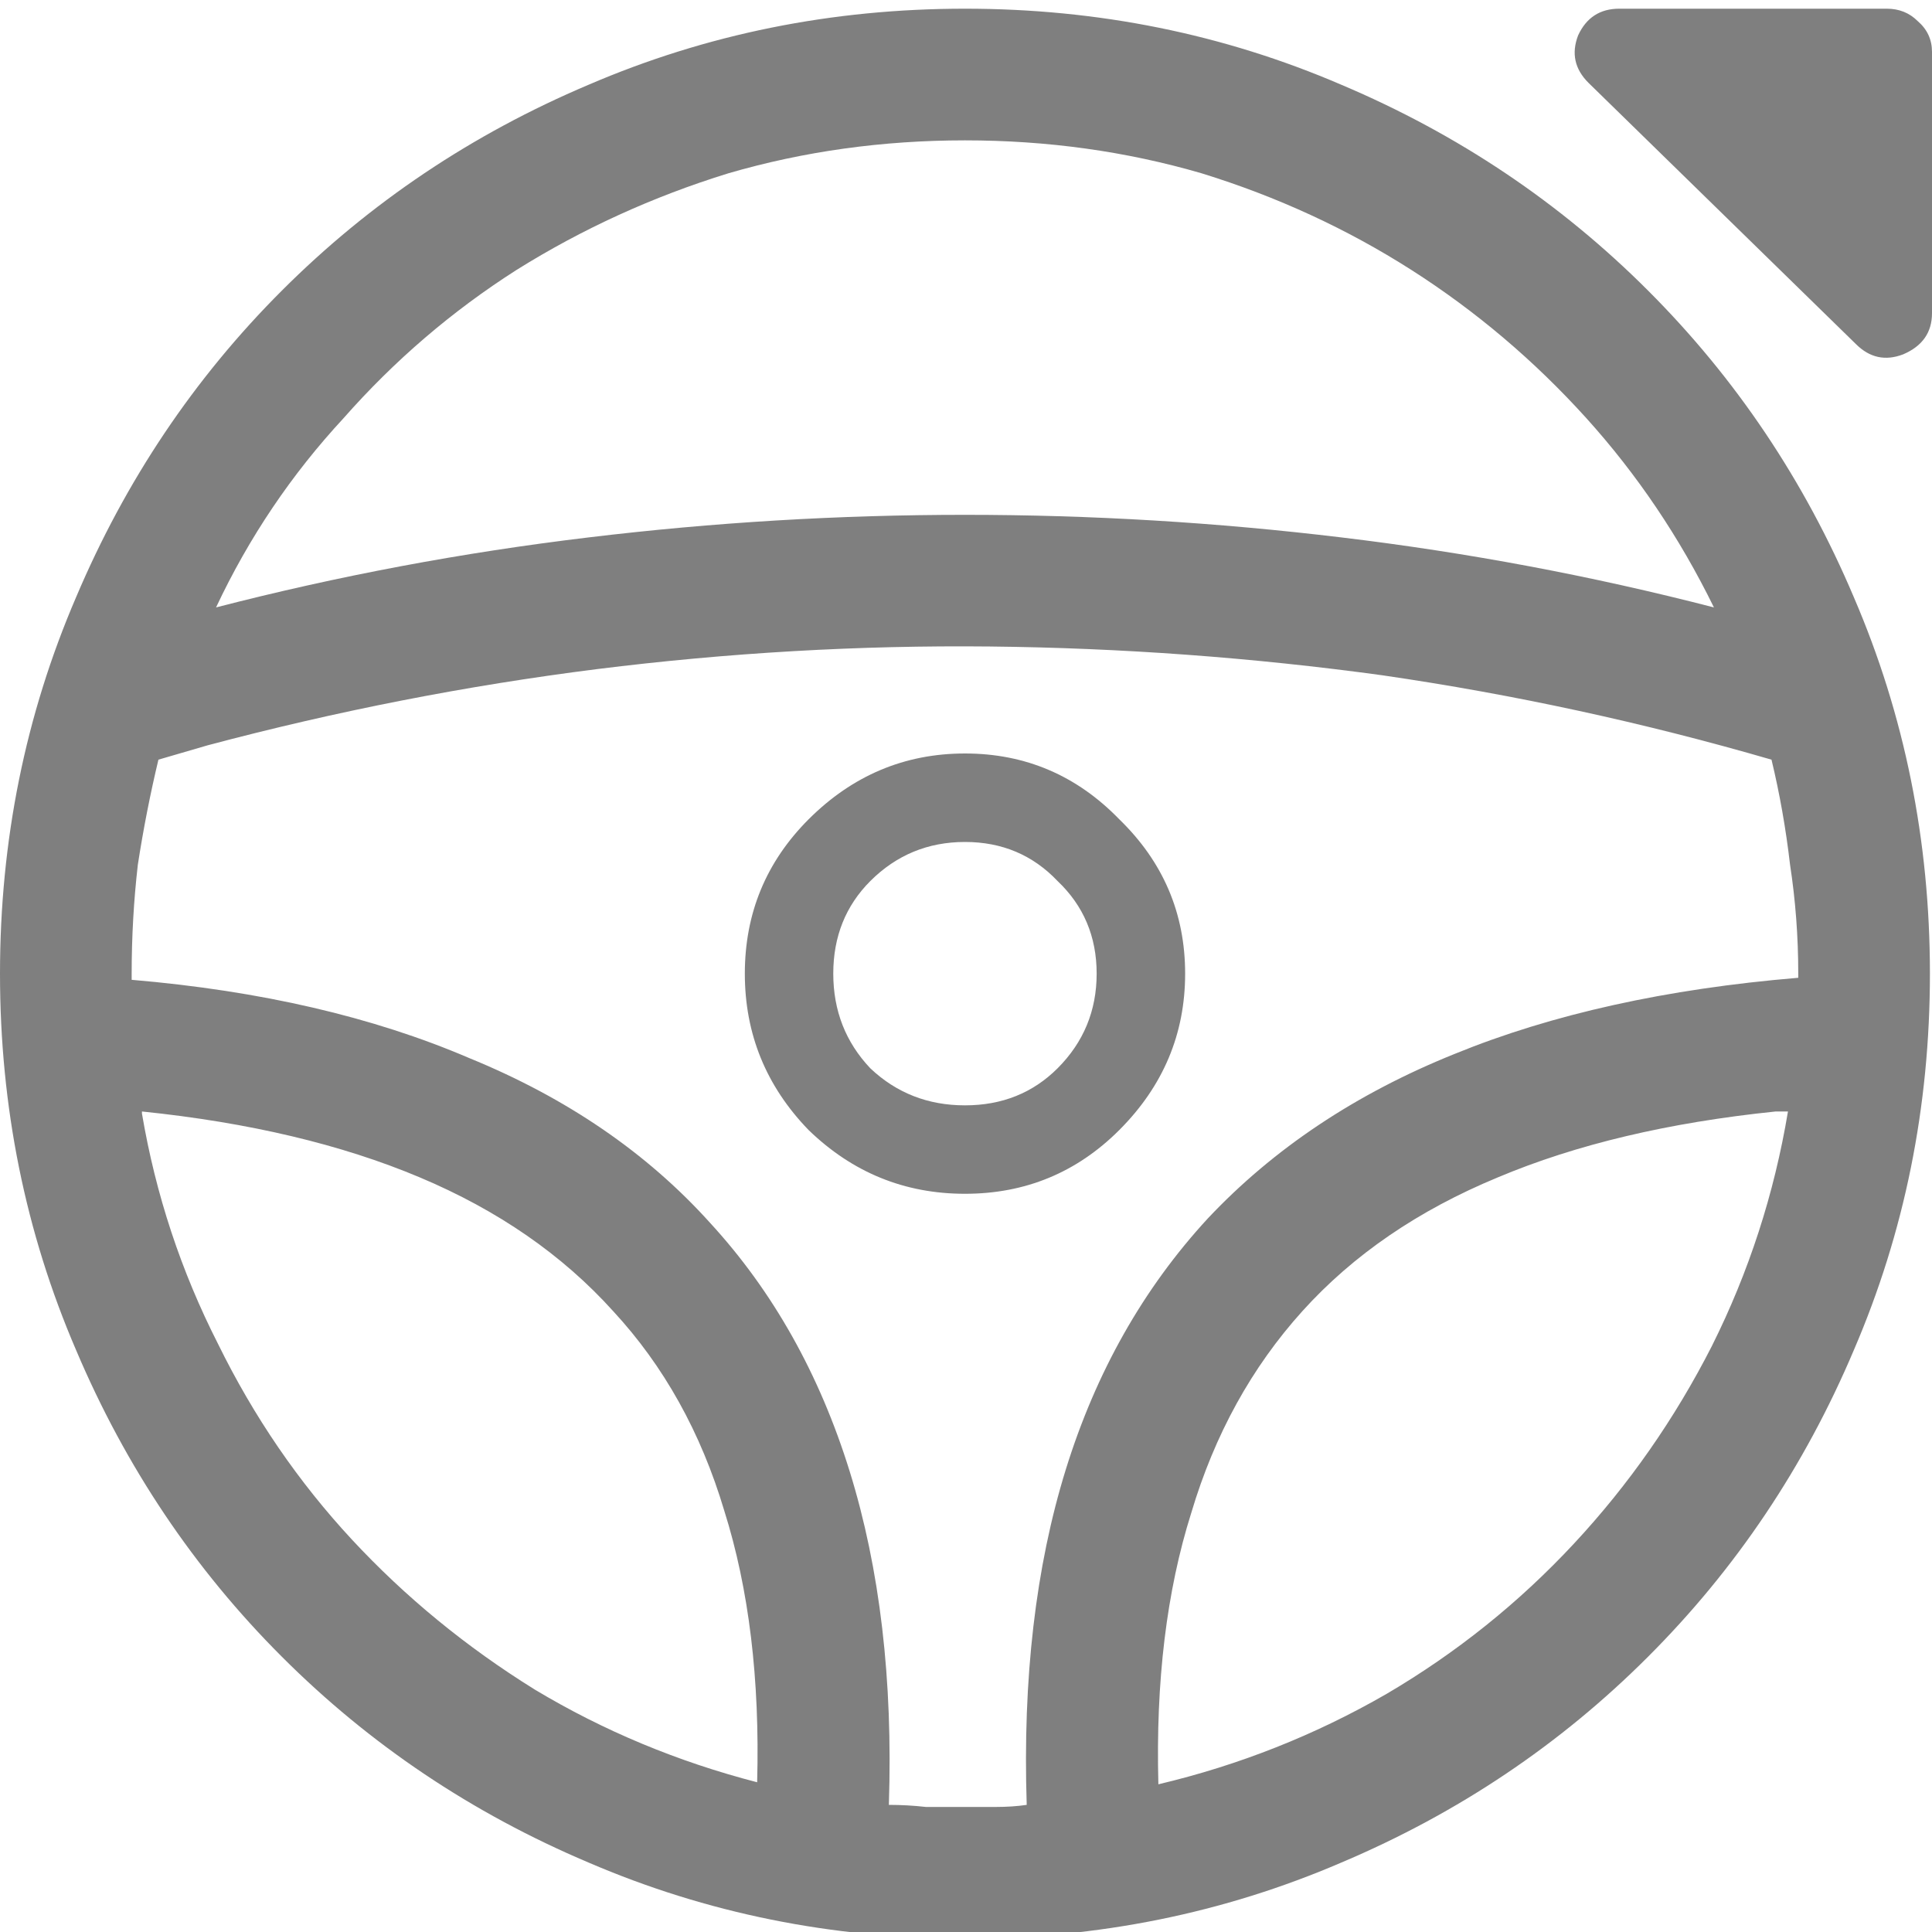 <svg xmlns="http://www.w3.org/2000/svg" fill="none" viewBox="0 0 40 40" height="40" width="40">
<path fill="#7F7F7F" d="M19.979 0.18C22.733 0.18 25.332 0.705 27.774 1.756C30.188 2.778 32.304 4.198 34.121 6.016C35.939 7.833 37.359 9.949 38.381 12.363C39.432 14.805 39.957 17.404 39.957 20.158C39.957 22.913 39.432 25.512 38.381 27.954C37.359 30.368 35.939 32.484 34.121 34.301C32.304 36.119 30.188 37.539 27.774 38.561C25.332 39.612 22.733 40.137 19.979 40.137C17.224 40.137 14.626 39.612 12.183 38.561C9.769 37.539 7.654 36.119 5.836 34.301C4.018 32.484 2.599 30.368 1.576 27.954C0.525 25.512 0 22.913 0 20.158C0 17.404 0.525 14.805 1.576 12.363C2.599 9.949 4.018 7.833 5.836 6.016C7.654 4.198 9.769 2.778 12.183 1.756C14.626 0.705 17.224 0.18 19.979 0.18ZM4.302 15.43L3.28 15.728C3.11 16.438 2.968 17.162 2.854 17.901C2.769 18.639 2.726 19.392 2.726 20.158V20.286C5.396 20.513 7.725 21.053 9.712 21.905C11.729 22.729 13.39 23.864 14.697 25.313C16.003 26.733 16.968 28.451 17.593 30.467C18.218 32.484 18.488 34.784 18.403 37.368C18.658 37.368 18.914 37.382 19.169 37.411C19.453 37.411 19.723 37.411 19.979 37.411C20.206 37.411 20.419 37.411 20.618 37.411C20.845 37.411 21.058 37.397 21.257 37.368C21.172 34.755 21.441 32.441 22.066 30.425C22.691 28.408 23.671 26.676 25.005 25.228C26.369 23.779 28.072 22.643 30.117 21.82C32.133 20.996 34.505 20.471 37.231 20.244C37.231 20.215 37.231 20.201 37.231 20.201C37.231 20.173 37.231 20.158 37.231 20.158C37.231 19.392 37.174 18.639 37.061 17.901C36.975 17.162 36.848 16.438 36.677 15.728C34.036 14.961 31.352 14.379 28.626 13.982C25.928 13.612 23.216 13.414 20.49 13.385C17.792 13.357 15.08 13.513 12.354 13.854C9.656 14.195 6.972 14.72 4.302 15.43ZM37.018 23.012H36.763C34.547 23.24 32.63 23.694 31.012 24.376C29.365 25.057 28.016 25.98 26.965 27.145C25.914 28.309 25.147 29.701 24.665 31.319C24.153 32.938 23.926 34.812 23.983 36.942C25.659 36.545 27.235 35.92 28.711 35.068C30.16 34.216 31.452 33.179 32.588 31.958C33.724 30.737 34.675 29.374 35.442 27.869C36.209 26.335 36.734 24.716 37.018 23.012ZM2.939 23.012V23.055C3.223 24.731 3.749 26.321 4.515 27.826C5.254 29.331 6.177 30.68 7.284 31.873C8.392 33.066 9.656 34.102 11.076 34.983C12.496 35.835 14.029 36.474 15.676 36.9C15.733 34.77 15.506 32.895 14.995 31.277C14.512 29.658 13.745 28.28 12.694 27.145C11.644 25.98 10.309 25.057 8.69 24.376C7.071 23.694 5.154 23.24 2.939 23.012ZM19.979 15.6C21.228 15.6 22.293 16.055 23.174 16.963C24.082 17.844 24.537 18.909 24.537 20.158C24.537 21.408 24.082 22.487 23.174 23.396C22.293 24.276 21.228 24.716 19.979 24.716C18.729 24.716 17.65 24.276 16.741 23.396C15.861 22.487 15.421 21.408 15.421 20.158C15.421 18.909 15.861 17.844 16.741 16.963C17.65 16.055 18.729 15.6 19.979 15.6ZM19.979 17.432C19.212 17.432 18.559 17.702 18.019 18.241C17.508 18.753 17.252 19.392 17.252 20.158C17.252 20.925 17.508 21.578 18.019 22.118C18.559 22.629 19.212 22.885 19.979 22.885C20.745 22.885 21.384 22.629 21.896 22.118C22.435 21.578 22.705 20.925 22.705 20.158C22.705 19.392 22.435 18.753 21.896 18.241C21.384 17.702 20.745 17.432 19.979 17.432ZM19.979 2.906C18.275 2.906 16.642 3.133 15.08 3.588C13.518 4.07 12.055 4.738 10.692 5.59C9.357 6.442 8.165 7.464 7.114 8.657C6.035 9.821 5.154 11.127 4.473 12.576C7 11.923 9.57 11.44 12.183 11.127C14.768 10.815 17.366 10.659 19.979 10.659C22.591 10.659 25.19 10.815 27.774 11.127C30.387 11.44 32.957 11.923 35.485 12.576C34.775 11.127 33.894 9.821 32.843 8.657C31.764 7.464 30.557 6.442 29.223 5.59C27.888 4.738 26.439 4.07 24.878 3.588C23.316 3.133 21.683 2.906 19.979 2.906ZM39.063 0.18C39.318 0.18 39.531 0.265 39.702 0.435C39.901 0.606 40 0.819 40 1.074V6.484C40 6.882 39.801 7.166 39.404 7.336C39.034 7.478 38.708 7.407 38.424 7.123L32.886 1.713C32.602 1.429 32.531 1.103 32.673 0.733C32.843 0.364 33.127 0.18 33.525 0.18H39.063Z"></path>
</svg>

